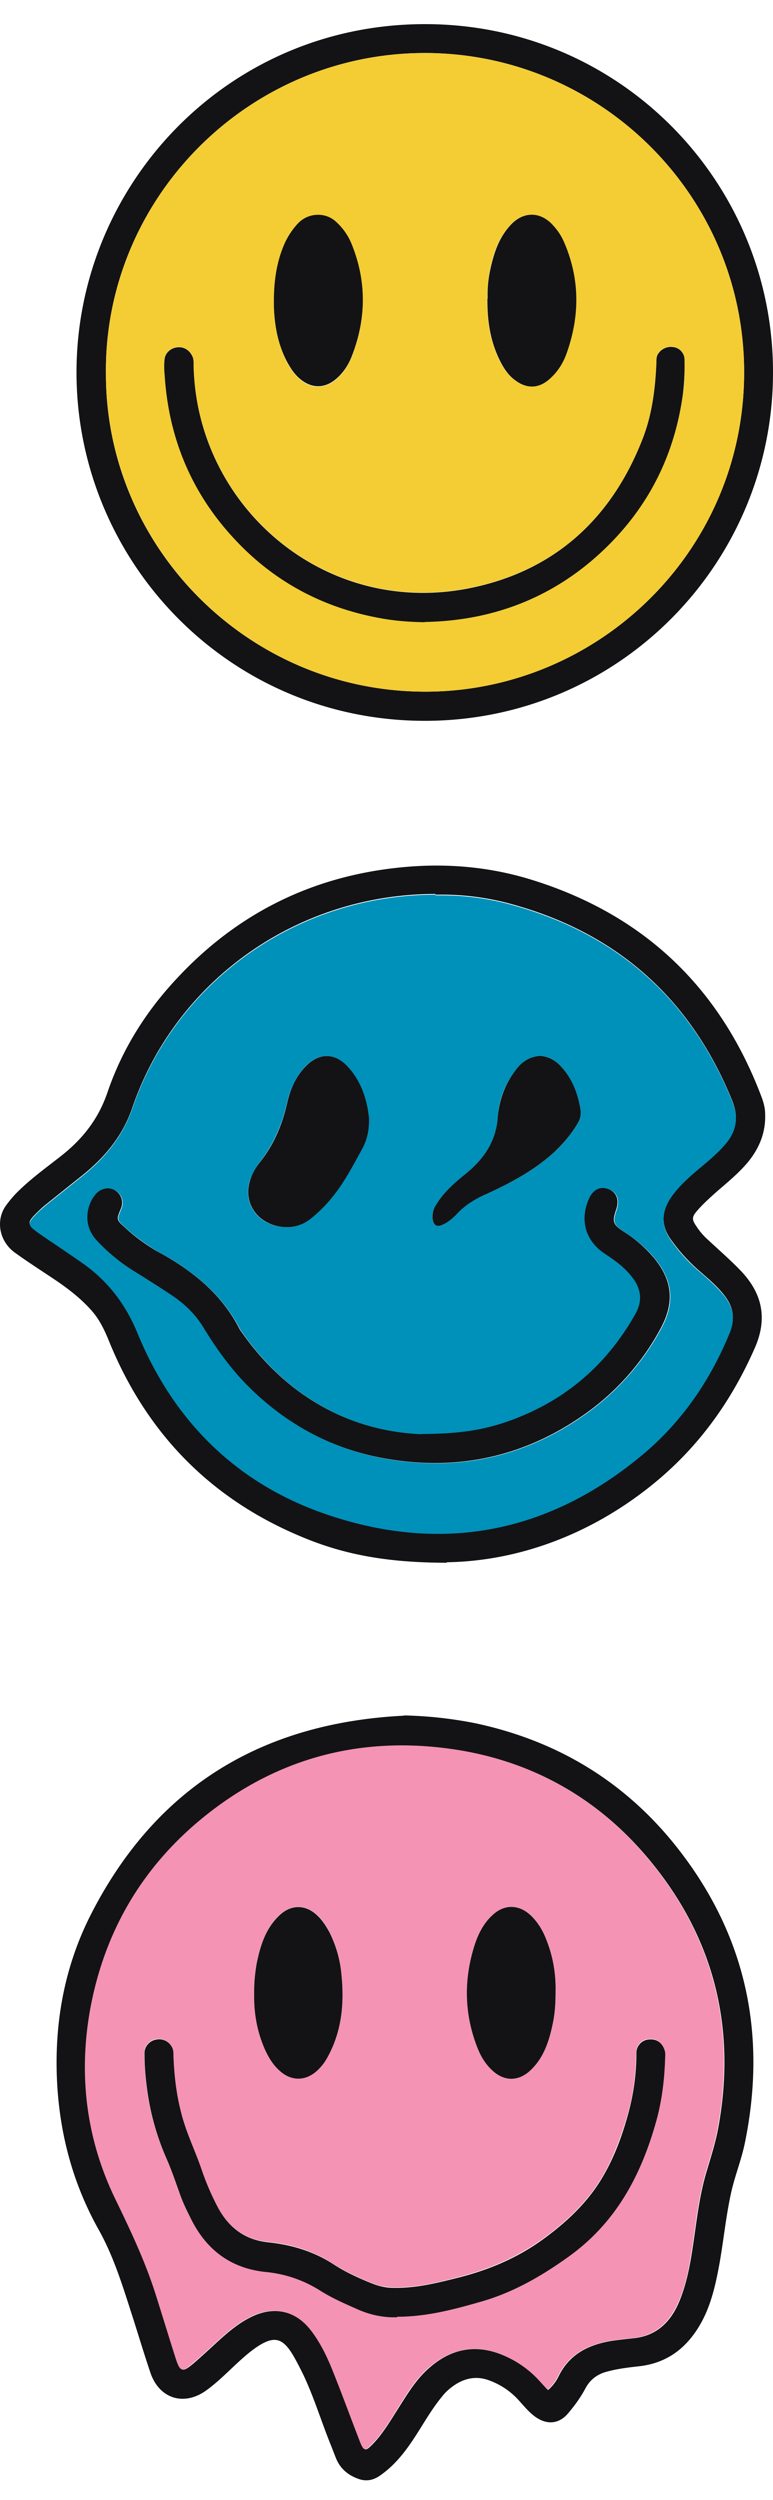 <svg xmlns="http://www.w3.org/2000/svg" fill="none" viewBox="0 0 30 97"><path fill="#131315" d="M15.668 66.566c-5.523.278-9.647 2.78-12.168 7.767-.979 1.946-1.372 4.046-1.295 6.223.077 2.1.585 4.095 1.62 5.945.614 1.093.969 2.302 1.353 3.49.22.691.431 1.391.661 2.072.345 1.007 1.304 1.304 2.167.68.518-.373.95-.843 1.42-1.255.182-.163.373-.317.575-.451.623-.403.949-.336 1.333.278.153.25.287.518.421.786.413.863.69 1.774 1.045 2.666.087.211.164.422.25.633.163.383.45.623.834.767.297.115.575.077.844-.105.69-.47 1.14-1.132 1.572-1.822.269-.432.537-.873.863-1.266.125-.163.279-.297.442-.412.44-.307.91-.394 1.419-.192.45.172.834.44 1.15.805.192.211.374.432.604.595.46.326.93.278 1.285-.154.25-.297.48-.613.662-.959.182-.335.46-.546.834-.642.422-.115.844-.163 1.275-.211 1.017-.125 1.745-.652 2.273-1.505.44-.71.633-1.506.786-2.311.182-.969.269-1.947.48-2.906.143-.652.402-1.285.537-1.946.882-4.316 0-8.218-2.781-11.641-1.995-2.446-4.574-3.97-7.662-4.632a15.818 15.818 0 0 0-2.78-.307l-.02.01Zm5.59 26.149c-.106-.125-.211-.23-.307-.336a3.99 3.99 0 0 0-1.371-.978c-1.093-.48-2.081-.287-2.954.499-.498.441-.834 1.016-1.189 1.572-.297.47-.575.94-.958 1.343-.298.307-.346.297-.499-.096-.336-.863-.652-1.735-.997-2.598-.24-.614-.518-1.218-.93-1.736-.585-.729-1.4-.911-2.244-.518-.499.23-.911.575-1.314.94-.326.297-.652.604-.987.892-.422.354-.499.335-.672-.192a259.11 259.11 0 0 1-.795-2.541c-.394-1.266-.96-2.445-1.544-3.634-1.141-2.35-1.439-4.843-.969-7.413.537-2.924 1.956-5.38 4.248-7.287 2.8-2.34 6.04-3.27 9.646-2.781 3.165.422 5.801 1.898 7.825 4.363 2.474 3.01 3.327 6.463 2.637 10.298-.116.643-.317 1.247-.5 1.87-.296 1.055-.383 2.148-.565 3.222-.105.604-.24 1.19-.48 1.745-.335.767-.881 1.285-1.754 1.371-.268.03-.537.058-.805.096-.911.144-1.669.499-2.1 1.381a1.72 1.72 0 0 1-.403.528l-.02-.01Z"></path><path fill="#F493B3" d="M21.256 92.715a1.72 1.72 0 0 0 .403-.527c.432-.883 1.199-1.237 2.1-1.381.269-.039.537-.067.805-.096.873-.086 1.41-.604 1.755-1.371.25-.556.384-1.151.48-1.746.182-1.073.268-2.167.565-3.221.183-.624.384-1.228.499-1.87.69-3.836-.163-7.288-2.637-10.299-2.023-2.464-4.66-3.941-7.824-4.363-3.606-.48-6.847.45-9.646 2.78-2.292 1.91-3.702 4.364-4.248 7.289-.47 2.56-.173 5.063.968 7.412.576 1.189 1.141 2.378 1.544 3.634.269.844.527 1.697.796 2.541.172.528.25.556.671.192.336-.288.662-.594.988-.892.402-.364.815-.71 1.313-.94.844-.393 1.66-.21 2.244.518.412.518.69 1.122.93 1.736.345.863.662 1.736.997 2.599.154.393.202.402.5.095.383-.402.67-.872.958-1.342.355-.556.69-1.131 1.189-1.573.882-.776 1.87-.978 2.953-.498.528.23.988.556 1.371.978l.307.335.02.01Zm-5.849-2.829a3.465 3.465 0 0 1-1.495-.287c-.518-.221-1.036-.451-1.516-.758a4.606 4.606 0 0 0-2.08-.71c-1.352-.134-2.302-.843-2.906-2.042-.143-.288-.287-.575-.402-.882-.183-.49-.346-.997-.556-1.477a9.945 9.945 0 0 1-.758-2.714 12.281 12.281 0 0 1-.096-1.333c0-.306.182-.508.432-.565a.58.58 0 0 1 .623.268c.067.115.067.23.067.355.029.729.105 1.448.288 2.158.201.786.556 1.515.815 2.282.163.47.354.93.585 1.371.421.825 1.045 1.333 2.004 1.429.91.086 1.764.355 2.54.863.47.307.988.537 1.516.748.249.105.508.144.786.153.873.02 1.707-.182 2.55-.403 1.209-.306 2.33-.796 3.347-1.543.959-.71 1.784-1.516 2.35-2.57.373-.71.642-1.448.862-2.215.22-.767.307-1.554.326-2.36 0-.306.202-.517.48-.546.316-.029.537.134.623.45.029.106.02.212.01.317-.03.854-.135 1.688-.375 2.513-.594 2.07-1.582 3.864-3.384 5.158-1.046.748-2.12 1.372-3.356 1.727-1.065.306-2.129.604-3.29.594l.01.02Zm-5.542-12.57c0-.375.01-.758.096-1.142.144-.69.345-1.362.882-1.87.45-.422.997-.422 1.448-.02.211.193.374.432.499.682.259.508.402 1.055.46 1.62.115 1.103.02 2.177-.518 3.184-.125.24-.288.45-.498.623-.422.336-.911.336-1.333-.019a2.291 2.291 0 0 1-.643-.92 5.094 5.094 0 0 1-.393-2.148v.01Zm11.698-.078c0 .451-.01.835-.096 1.209-.153.7-.345 1.39-.9 1.898-.442.403-.97.412-1.42.02a2.28 2.28 0 0 1-.623-.93c-.509-1.305-.518-2.628-.106-3.961.144-.45.355-.873.729-1.199.45-.393.978-.383 1.42.01.306.278.507.623.651 1.007.25.652.364 1.323.345 1.946Z"></path><path fill="#131315" d="M15.408 89.886c1.16 0 2.225-.287 3.29-.594 1.227-.355 2.31-.978 3.355-1.726 1.813-1.295 2.79-3.088 3.385-5.16.24-.824.345-1.658.374-2.511 0-.106.02-.211-.01-.317-.086-.316-.306-.48-.623-.45a.522.522 0 0 0-.48.546 8.975 8.975 0 0 1-.325 2.359c-.211.767-.48 1.515-.863 2.215-.566 1.055-1.39 1.86-2.35 2.57-1.016.757-2.138 1.237-3.346 1.544-.834.21-1.668.422-2.55.403-.279 0-.537-.058-.787-.154-.527-.21-1.045-.441-1.515-.748-.776-.508-1.63-.767-2.54-.863-.95-.096-1.583-.604-2.005-1.429a10.16 10.16 0 0 1-.585-1.37c-.259-.768-.623-1.487-.815-2.283-.182-.71-.259-1.429-.287-2.158 0-.124 0-.24-.068-.354a.56.56 0 0 0-.623-.269.539.539 0 0 0-.431.566c0 .44.038.892.096 1.333.124.94.374 1.84.757 2.713.211.48.374.979.556 1.477.115.307.26.595.403.882.604 1.199 1.553 1.908 2.905 2.043a4.765 4.765 0 0 1 2.081.71c.48.306.997.527 1.515.757.49.21.997.307 1.496.288l-.01-.02Z"></path><path fill="#131315" d="M9.865 77.315c-.02.758.105 1.467.393 2.148.154.355.345.671.643.92.412.346.91.355 1.332.02.211-.173.374-.384.499-.624.537-.997.633-2.07.518-3.183a4.558 4.558 0 0 0-.46-1.62c-.135-.25-.288-.49-.5-.681-.45-.413-1.006-.403-1.447.019-.537.508-.738 1.17-.882 1.87a5.853 5.853 0 0 0-.096 1.14v-.009ZM21.562 77.239a5.068 5.068 0 0 0-.345-1.947c-.144-.384-.345-.729-.652-1.007-.44-.393-.978-.403-1.419-.01-.364.317-.585.748-.729 1.2-.422 1.332-.402 2.655.106 3.96.134.354.335.68.623.93.45.393.978.383 1.42-.02.555-.508.757-1.198.9-1.898.077-.374.096-.748.096-1.209ZM17.335 60.613c2.694-.038 5.562-1.026 8.055-3.069 1.745-1.428 3.01-3.202 3.912-5.264.508-1.17.259-2.148-.595-3.02-.402-.413-.844-.796-1.265-1.19a2.481 2.481 0 0 1-.413-.489c-.192-.278-.182-.373.058-.642.23-.259.498-.499.757-.729.422-.364.844-.71 1.199-1.14.441-.547.68-1.152.652-1.861 0-.192-.048-.374-.105-.556-1.611-4.344-4.632-7.211-9.071-8.554-1.602-.48-3.251-.613-4.92-.45-3.47.335-6.395 1.783-8.763 4.343-1.19 1.276-2.1 2.733-2.666 4.392-.345 1.017-.95 1.793-1.774 2.445-.547.432-1.122.844-1.63 1.333a4.195 4.195 0 0 0-.508.576c-.432.556-.317 1.4.316 1.86.518.374 1.045.71 1.573 1.064.537.365 1.045.758 1.467 1.256.278.336.46.73.623 1.132 1.496 3.672 4.085 6.252 7.776 7.7 1.544.604 3.165.882 5.332.882l-.01-.02Zm-.431-25.9a10.14 10.14 0 0 1 2.915.355c4.123 1.122 6.99 3.672 8.6 7.642.26.643.154 1.18-.287 1.678a6.785 6.785 0 0 1-.853.806c-.403.335-.815.671-1.132 1.093-.45.585-.556 1.189-.105 1.812.287.403.604.758.958 1.084.384.345.787.661 1.103 1.064.345.432.441.882.22 1.429-.757 1.87-1.869 3.49-3.432 4.775-3.567 2.944-7.604 3.778-12.005 2.35-3.615-1.17-6.127-3.625-7.565-7.135-.46-1.112-1.142-2.004-2.12-2.685-.565-.393-1.131-.776-1.697-1.16-.46-.316-.47-.383-.057-.786.115-.115.23-.22.364-.326l1.295-1.036c.92-.719 1.649-1.572 2.032-2.704 1.688-4.919 6.386-8.285 11.766-8.285v.029Z"></path><path fill="#0091BA" d="M16.905 34.713c-5.379 0-10.077 3.366-11.765 8.285-.393 1.131-1.112 1.985-2.033 2.704l-1.294 1.035c-.125.106-.25.212-.365.326-.402.403-.402.46.058.787.566.393 1.14.767 1.697 1.16.968.68 1.659 1.573 2.12 2.685 1.437 3.51 3.95 5.964 7.565 7.134 4.4 1.429 8.438.604 12.005-2.349 1.553-1.285 2.665-2.905 3.432-4.775.22-.547.125-.998-.22-1.43-.326-.402-.72-.728-1.103-1.063a6.413 6.413 0 0 1-.959-1.084c-.45-.633-.345-1.237.106-1.812.326-.422.729-.758 1.131-1.094.297-.249.595-.508.854-.805.44-.499.546-1.045.287-1.678-1.61-3.97-4.468-6.52-8.6-7.642a10.14 10.14 0 0 0-2.916-.355v-.03Zm-.527 20.933c1.342 0 2.263-.135 3.155-.422 2.262-.739 3.979-2.148 5.149-4.238.297-.537.21-.998-.154-1.458-.297-.364-.67-.623-1.045-.882-.738-.499-.968-1.304-.604-2.129.163-.364.45-.499.777-.364.297.115.402.412.278.786-.163.48-.125.585.307.863.44.288.843.623 1.179 1.035.7.863.777 1.717.25 2.695a9.755 9.755 0 0 1-2.944 3.337c-2.378 1.688-5.015 2.244-7.873 1.707-1.937-.364-3.624-1.266-5.053-2.637-.738-.71-1.323-1.525-1.86-2.388a4.13 4.13 0 0 0-1.295-1.314c-.48-.306-.949-.613-1.428-.91a6.568 6.568 0 0 1-1.458-1.209c-.556-.623-.364-1.41 0-1.802a.579.579 0 0 1 .738-.116.56.56 0 0 1 .211.71c-.172.412-.172.412.144.71.432.393.902.729 1.41 1.016 1.275.71 2.359 1.601 3.049 2.925.02.038.048.067.067.105 1.803 2.58 4.296 3.884 7.02 3.99l-.02-.01Zm-2.062-12.322c.01.537-.067.892-.249 1.218-.259.489-.518.978-.825 1.428-.335.499-.71.94-1.189 1.314-.335.269-.71.364-1.131.316-.92-.105-1.486-.891-1.237-1.754.086-.288.24-.547.412-.777.528-.68.854-1.458 1.045-2.292.116-.518.336-.997.7-1.39.518-.547 1.141-.556 1.65 0 .546.594.748 1.323.815 1.937h.01Zm6.664-2.36c.288.03.547.154.758.375.46.489.69 1.084.796 1.726a.775.775 0 0 1-.125.537c-.25.403-.537.767-.892 1.093-.815.748-1.783 1.247-2.78 1.697a2.81 2.81 0 0 0-.93.633c-.183.182-.365.355-.595.48-.25.124-.384.048-.422-.22-.029-.193.029-.365.134-.538.298-.508.758-.873 1.199-1.246.69-.576 1.141-1.257 1.199-2.196.038-.643.287-1.257.69-1.784.24-.316.537-.518.968-.556Z"></path><path fill="#131315" d="M16.376 55.646c-2.723-.105-5.216-1.41-7.019-3.99-.019-.028-.048-.066-.067-.105-.68-1.323-1.774-2.215-3.049-2.924a6.925 6.925 0 0 1-1.41-1.017c-.316-.287-.316-.297-.143-.71a.56.56 0 0 0-.211-.709c-.23-.144-.528-.105-.739.115-.364.393-.556 1.19 0 1.803.432.47.92.873 1.458 1.208.48.297.959.604 1.429.911.527.345.968.767 1.294 1.314.527.863 1.122 1.678 1.86 2.387 1.429 1.372 3.107 2.273 5.053 2.637 2.848.537 5.495-.019 7.873-1.706a9.658 9.658 0 0 0 2.944-3.337c.527-.988.45-1.832-.25-2.695a5.057 5.057 0 0 0-1.18-1.035c-.43-.279-.47-.384-.306-.864.125-.373.02-.661-.278-.786-.326-.134-.614 0-.777.365-.364.815-.144 1.63.604 2.128.384.26.758.518 1.045.883.365.45.451.92.154 1.457-1.17 2.08-2.877 3.49-5.15 4.239-.891.287-1.812.421-3.154.421l.02.01Z"></path><path fill="#131315" d="M14.314 43.324c-.067-.614-.269-1.343-.815-1.937-.508-.556-1.132-.547-1.65 0-.373.393-.584.872-.7 1.39-.191.844-.508 1.611-1.044 2.292-.183.23-.336.489-.413.777-.25.853.317 1.64 1.237 1.754.422.048.796-.048 1.132-.316.47-.374.853-.815 1.189-1.314.306-.46.565-.95.824-1.428.173-.327.26-.681.25-1.218h-.01ZM20.98 40.965c-.432.029-.739.24-.969.556a3.422 3.422 0 0 0-.69 1.784c-.058.94-.509 1.62-1.199 2.195-.441.365-.892.73-1.199 1.247a.822.822 0 0 0-.134.537c.038.269.173.345.422.22.23-.114.422-.297.595-.479.268-.268.575-.47.93-.633.997-.45 1.965-.95 2.78-1.697.346-.326.643-.68.892-1.093a.775.775 0 0 0 .125-.537c-.106-.652-.336-1.247-.796-1.726-.211-.22-.47-.345-.758-.374ZM30 14.436C30 7.053 24.045.916 16.46.936 8.743.953 2.884 7.272 2.97 14.608 3.055 21.897 9 28.072 16.69 27.966c7.48-.114 13.32-6.223 13.31-13.53Zm-25.89.01C4.073 7.686 9.625 2.047 16.51 2.057c6.76.01 12.35 5.495 12.37 12.35.018 6.991-5.687 12.428-12.37 12.428-6.943 0-12.446-5.686-12.398-12.389Z"></path><path fill="#F3CD33" d="M4.111 14.446c-.038 6.693 5.456 12.39 12.398 12.39 6.684 0 12.389-5.438 12.37-12.428-.02-6.856-5.61-12.341-12.37-12.35-6.884-.01-12.436 5.628-12.398 12.388Zm12.38 9.685c-.653-.02-1.19-.058-1.717-.153-2.234-.403-4.142-1.42-5.686-3.088-1.659-1.784-2.541-3.912-2.695-6.338-.01-.211-.019-.432 0-.643.03-.23.24-.412.47-.44.25-.04.48.095.595.325.067.134.048.259.057.393 0 .518.067 1.026.163 1.525.902 4.66 5.408 8.112 10.52 7.105 3.25-.642 5.484-2.617 6.711-5.715.374-.949.518-1.946.566-2.963 0-.143-.02-.297.077-.431a.585.585 0 0 1 .594-.25c.25.058.422.23.422.518.01.441 0 .892-.067 1.333-.307 2.148-1.17 4.028-2.656 5.6-2.023 2.148-4.536 3.165-7.355 3.213v.01Zm-5.86-12.197c-.019-.854.077-1.688.422-2.484a2.75 2.75 0 0 1 .49-.738c.402-.45 1.064-.46 1.457-.125.297.26.518.556.652.911.566 1.429.566 2.867.02 4.296-.135.336-.317.652-.595.901-.451.394-.969.413-1.429.03-.22-.183-.374-.423-.508-.672-.345-.662-.48-1.371-.508-2.1v-.02Zm8.285-.355c-.01-.288.02-.662.087-1.036.124-.652.325-1.285.786-1.793.518-.575 1.208-.556 1.707.039.143.172.278.364.373.575.633 1.438.633 2.896.106 4.363-.134.374-.336.7-.642.968-.413.374-.873.394-1.324.077-.249-.172-.422-.412-.565-.68-.403-.758-.547-1.573-.537-2.513h.01Z"></path><path fill="#131315" d="M16.488 24.131c2.82-.048 5.332-1.074 7.355-3.212 1.496-1.582 2.359-3.462 2.656-5.6a8.87 8.87 0 0 0 .067-1.333.496.496 0 0 0-.422-.518.585.585 0 0 0-.594.25c-.096.134-.067.277-.077.43-.048 1.017-.182 2.015-.566 2.964-1.227 3.088-3.461 5.073-6.712 5.715-5.11 1.007-9.617-2.445-10.519-7.106a9.15 9.15 0 0 1-.163-1.524c0-.134.01-.269-.057-.393-.115-.23-.336-.365-.595-.326-.23.028-.44.21-.47.44-.028.212-.019.432 0 .643.154 2.426 1.036 4.555 2.695 6.338 1.544 1.669 3.452 2.685 5.686 3.088.527.096 1.064.144 1.716.154v-.01Z"></path><path fill="#131315" d="M10.631 11.933c.03.739.163 1.448.508 2.1.135.25.288.49.509.672.46.383.978.374 1.428-.03.278-.248.47-.565.595-.9.546-1.43.556-2.868-.02-4.296A2.35 2.35 0 0 0 13 8.568c-.393-.336-1.055-.326-1.458.124-.201.22-.364.47-.489.739-.355.796-.44 1.63-.422 2.483v.02ZM18.916 11.579c-.01.94.134 1.754.537 2.512.143.268.316.508.565.68.45.327.911.298 1.323-.076.298-.268.509-.595.643-.968.527-1.468.527-2.925-.106-4.363a2.284 2.284 0 0 0-.373-.576c-.5-.594-1.19-.613-1.707-.038-.46.508-.652 1.131-.787 1.793a4.567 4.567 0 0 0-.086 1.036h-.01Z"></path></svg>